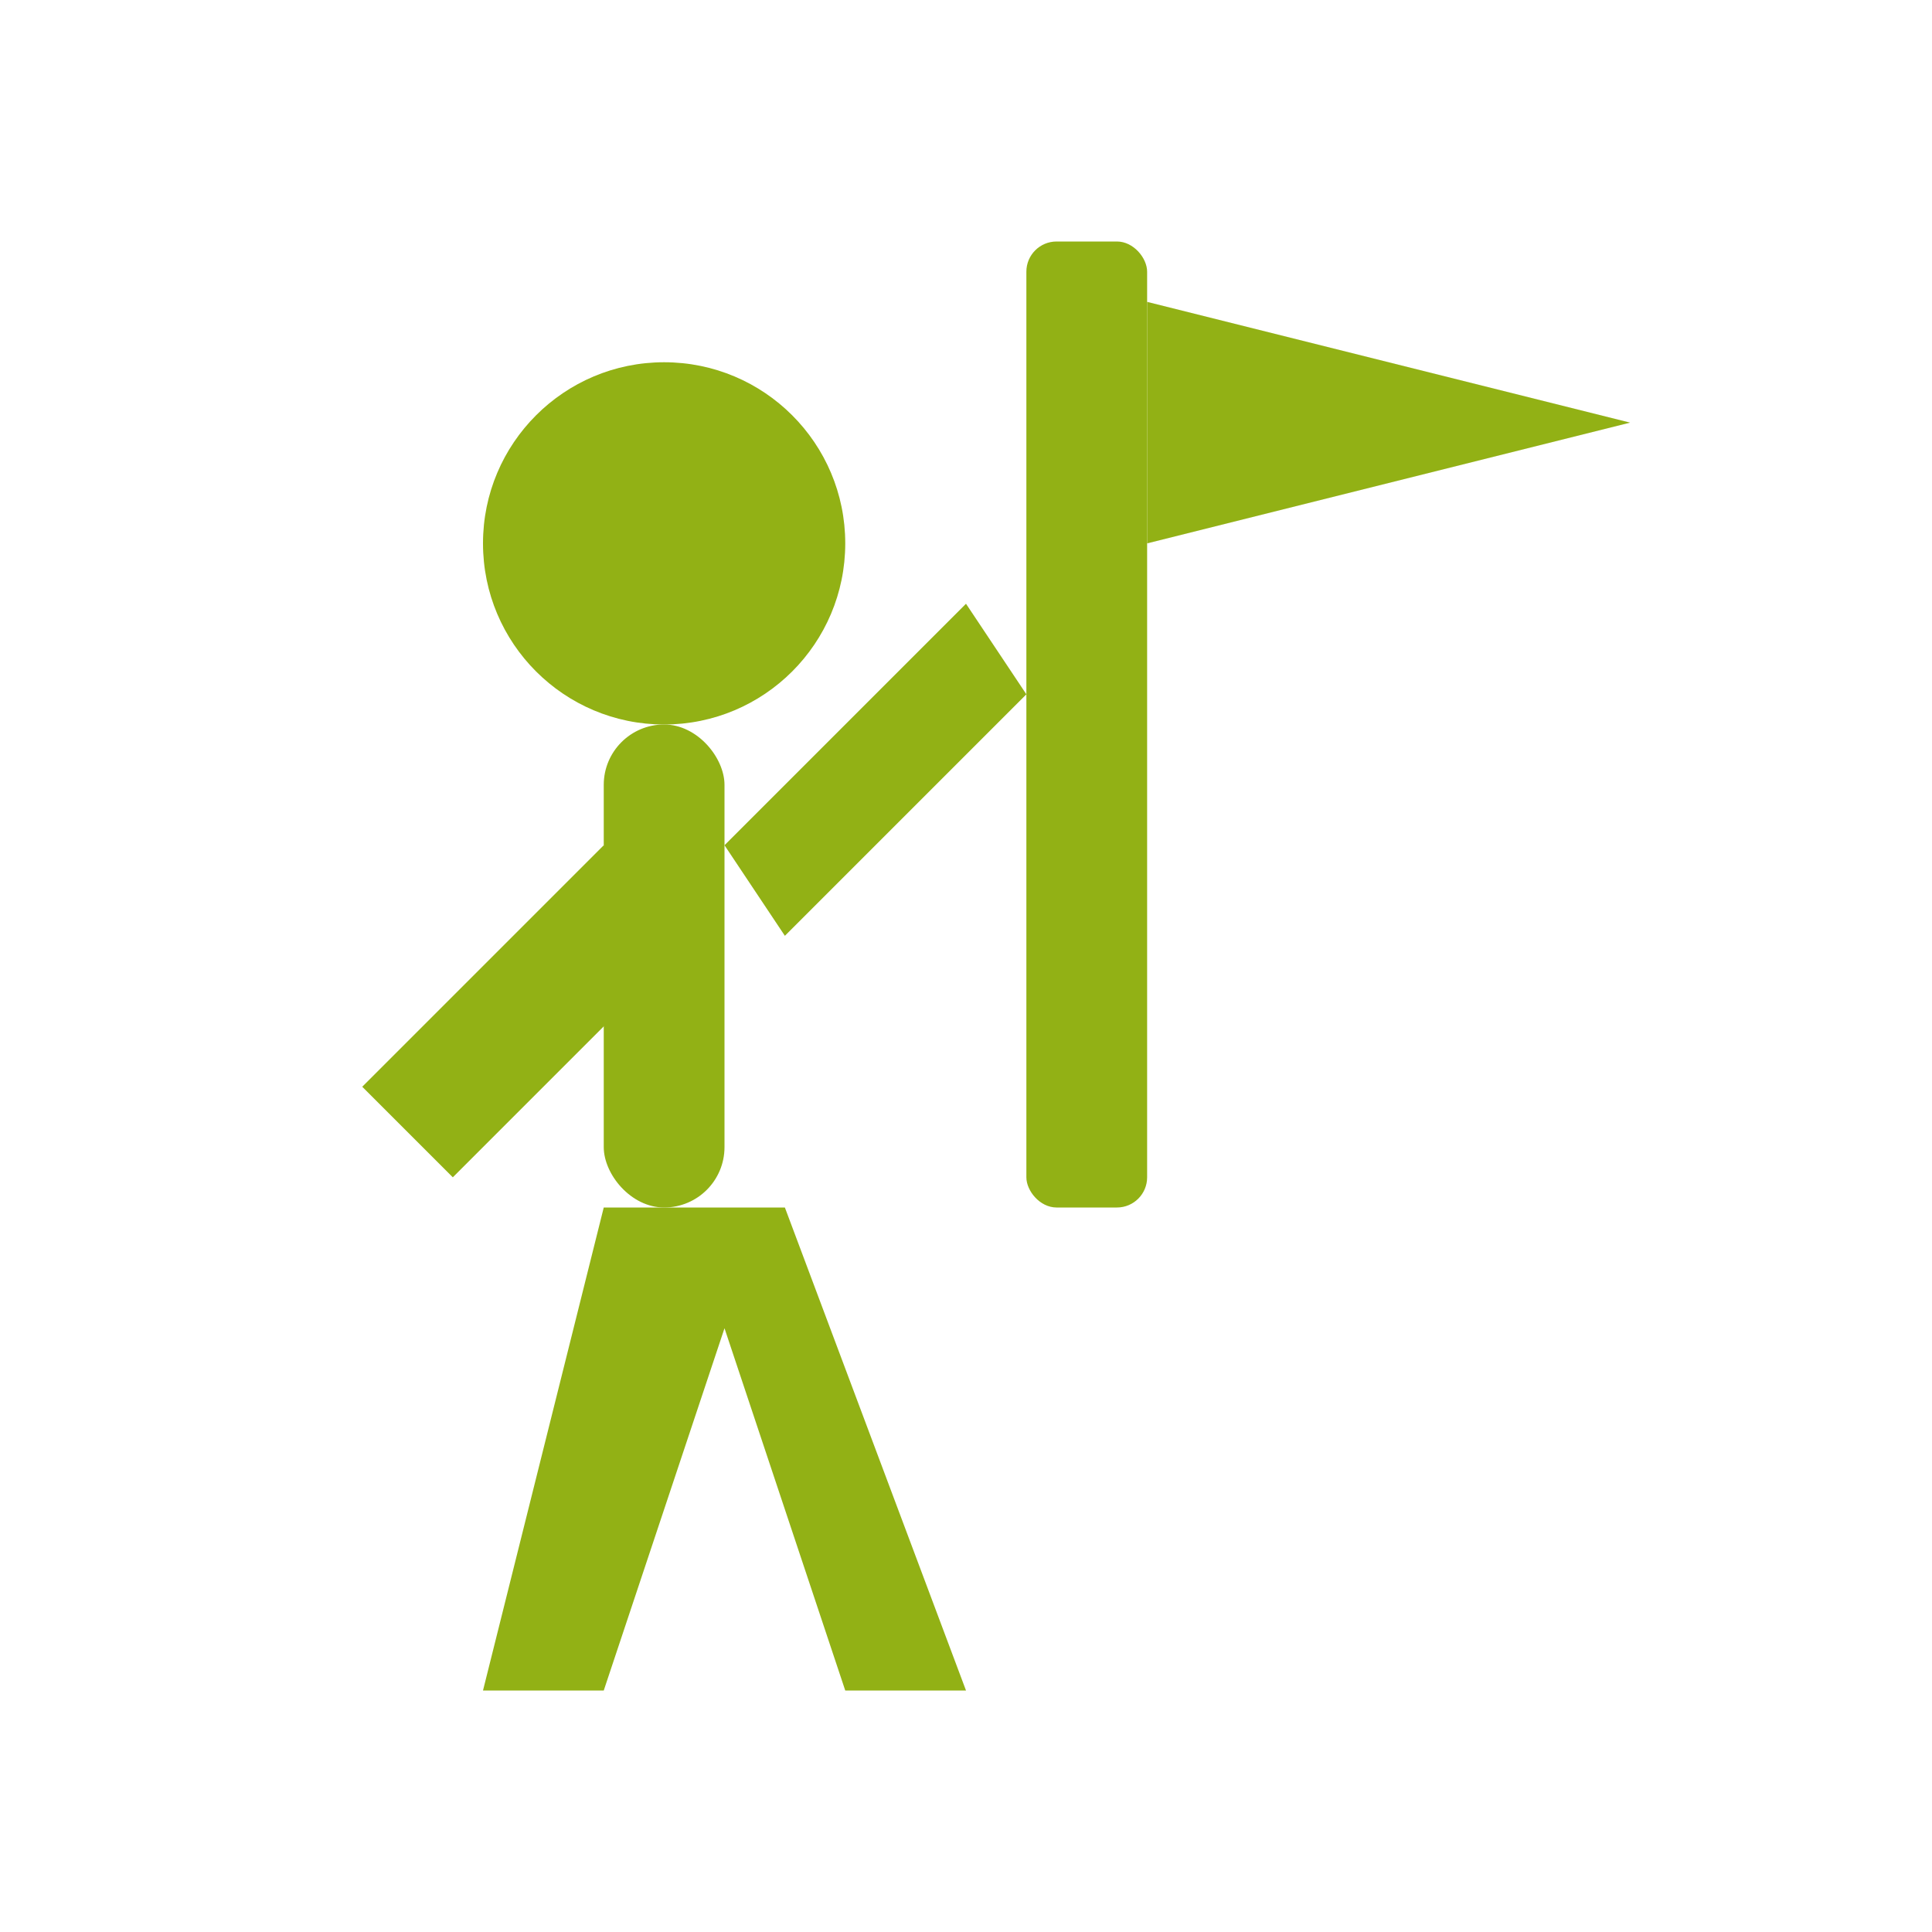 <svg xmlns="http://www.w3.org/2000/svg" width="64" height="64" viewBox="0 0 64 64" fill="#92b115">
    <!-- Person -->
    <circle cx="22" cy="18" r="6"/>
    <rect x="20" y="24" width="4" height="16" rx="2"/>
    <!-- Arms -->
    <path d="M20 28 L12 36 L15 39 L22 32Z"/>
    <!-- left arm -->
    <path d="M24 28 L32 20 L34 23 L26 31Z"/>
    <!-- right arm up -->
    <!-- Legs -->
    <path d="M20 40 L16 56 L20 56 L24 44 L28 56 L32 56 L26 40Z"/>
    <!-- Flagpole -->
    <rect x="34" y="8" width="4" height="32" rx="1"/>
    <!-- Flag -->
    <path d="M38 10 L54 14 L38 18Z"/>
</svg>